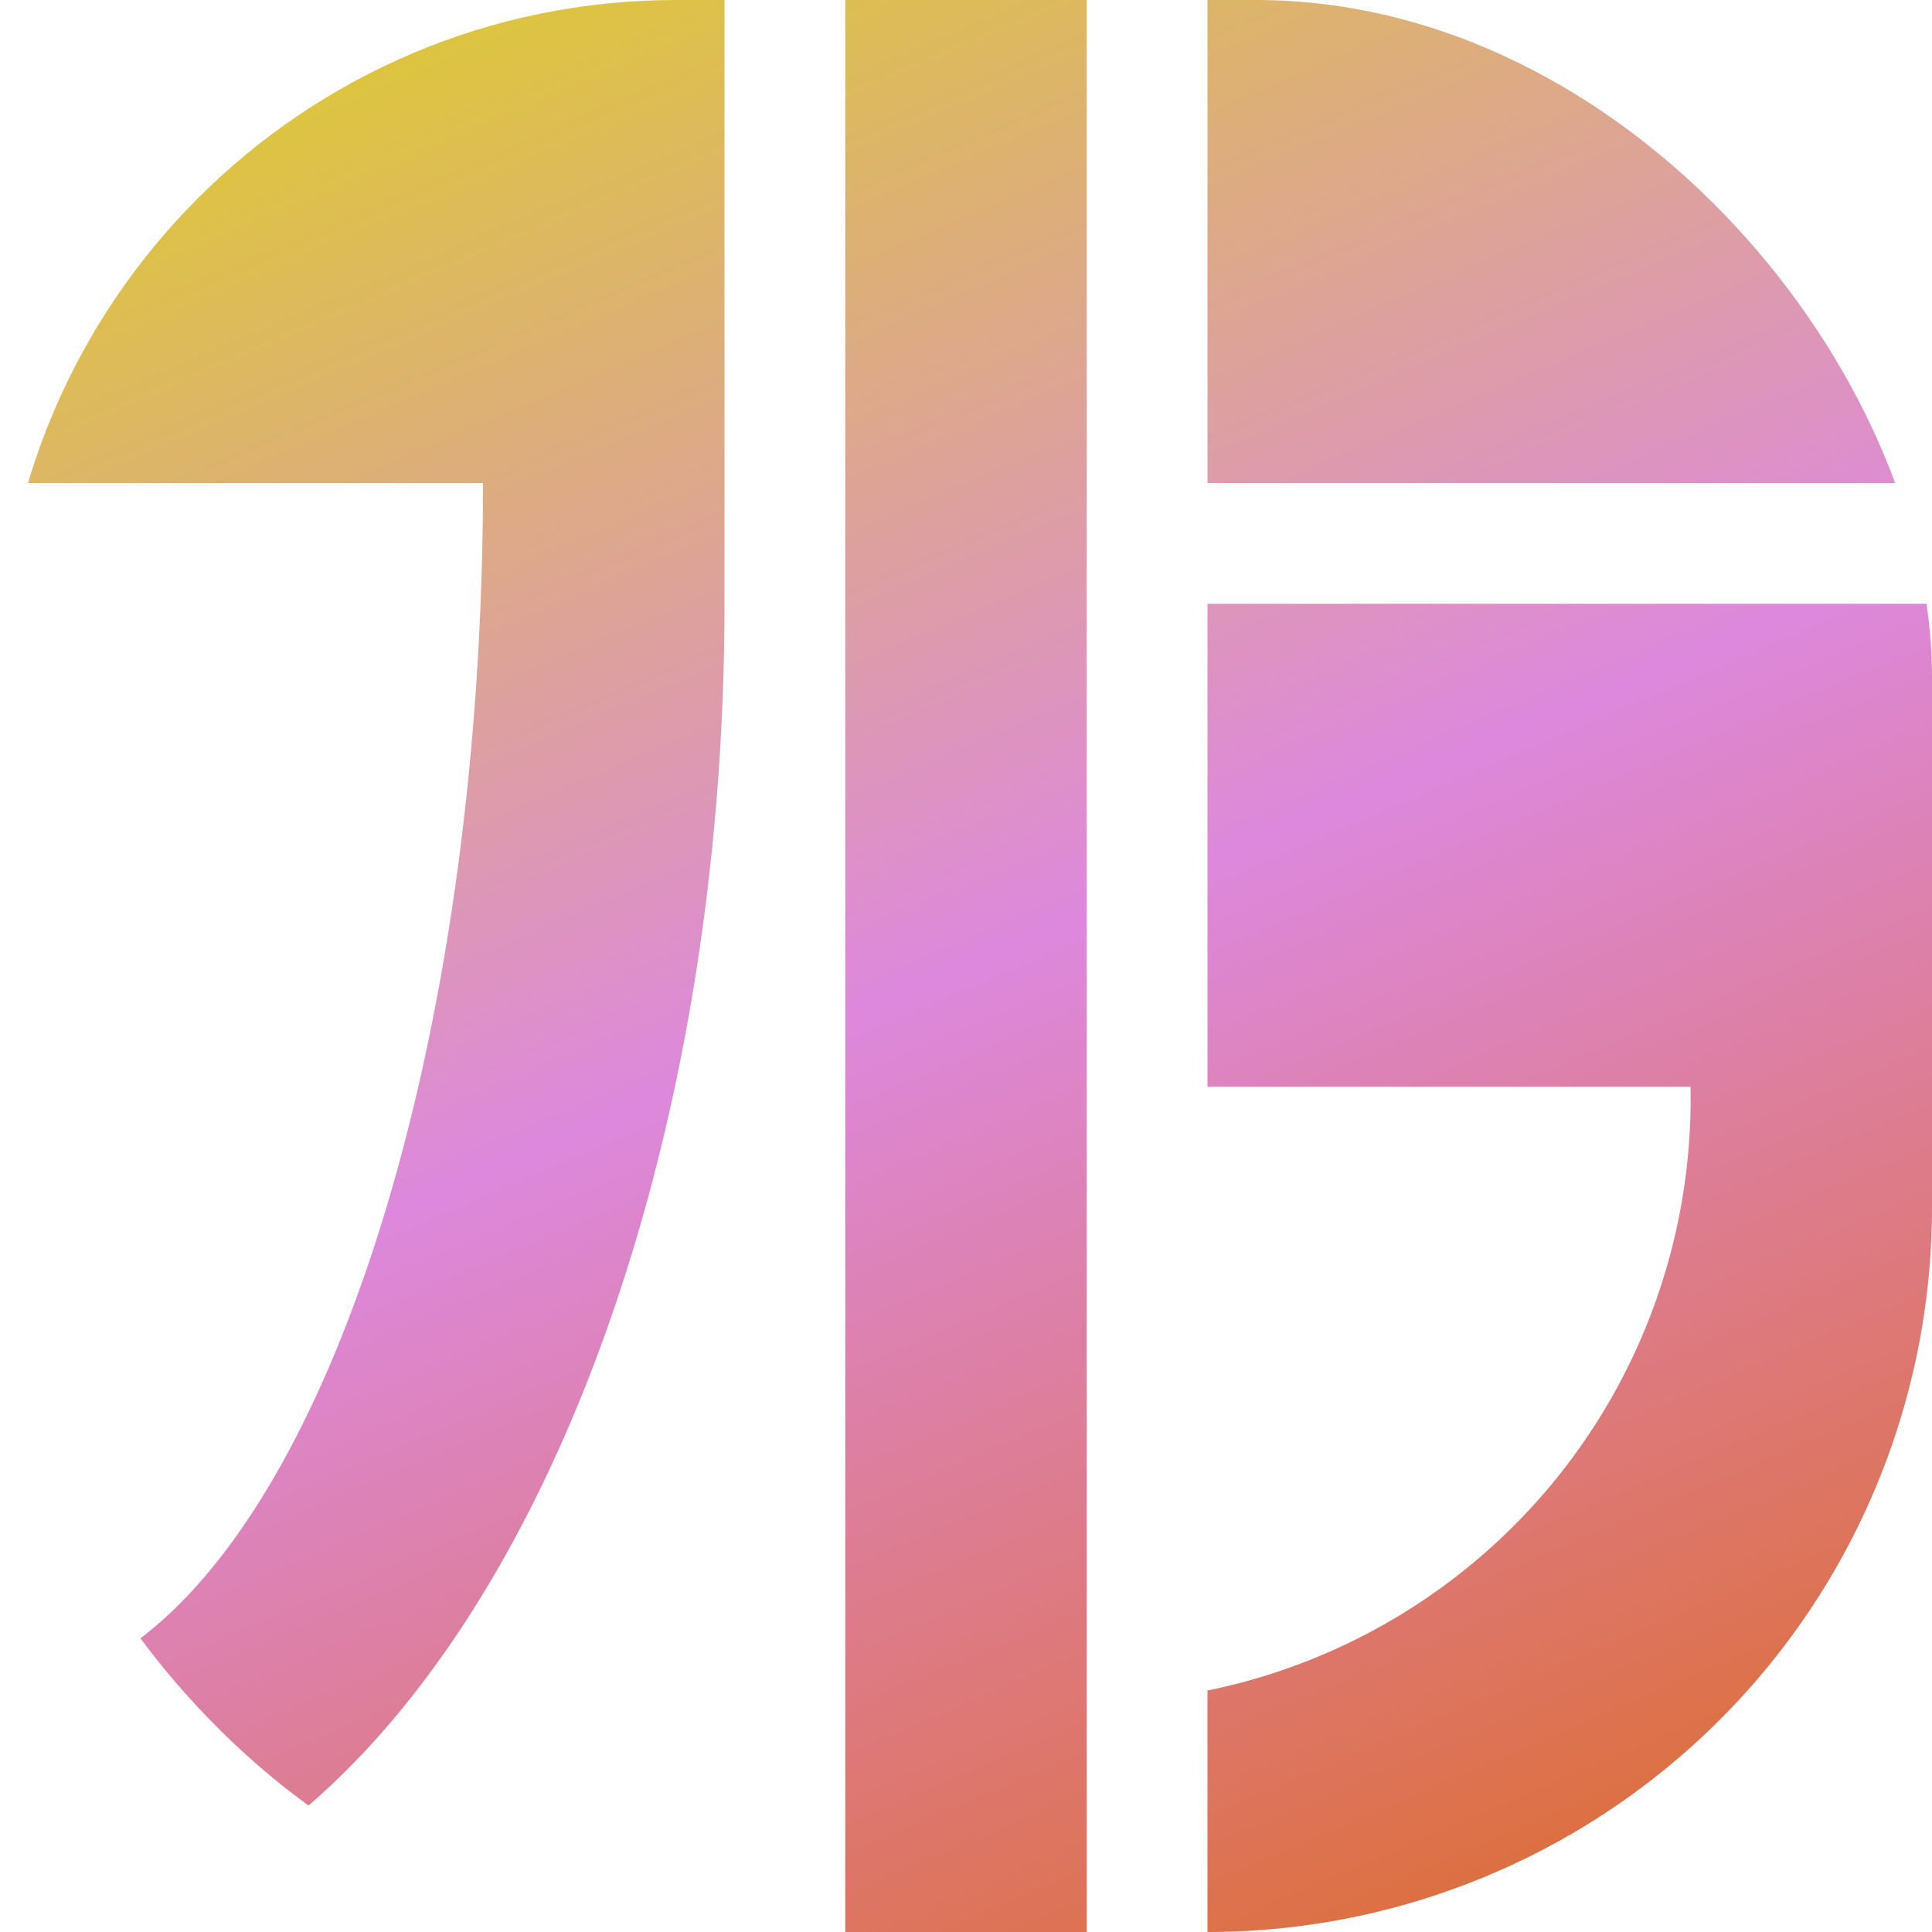 <svg xmlns="http://www.w3.org/2000/svg" version="1.1" xmlns:xlink="http://www.w3.org/1999/xlink" width="1000" height="1000">
  <style>
    #light-icon {
      display: inline;
    }
    #dark-icon {
      display: none;
    }

    @media (prefers-color-scheme: dark) {
      #light-icon {
        display: none;
      }
      #dark-icon {
        display: inline;
      }
    }
  </style>
  <g id="light-icon">
    <svg xmlns="http://www.w3.org/2000/svg" version="1.1" xmlns:xlink="http://www.w3.org/1999/xlink" width="1000" height="1000">
      <g clip-path="url(#SvgjsClipPath1095)">
        <rect width="1000" height="1000" fill="#ffffff"></rect>
        <g transform="matrix(62.5,0,0,62.5,0,0)">
          <svg xmlns="http://www.w3.org/2000/svg" version="1.1" xmlns:xlink="http://www.w3.org/1999/xlink" width="16" height="16">
            <svg xmlns="http://www.w3.org/2000/svg" viewBox="0 0 16 16">
              <linearGradient id="Gradient" x1="0.2" x2="0.8" y1="-0.2" y2="1.2">
                <stop offset="0%" stop-color="#dddd00"></stop>
                <stop offset="50%" stop-color="#dd88dd" stop-opacity="1"></stop>
                <stop offset="100%" stop-color="#dd6600"></stop>
              </linearGradient>
	            <path d="M 0 0 L 0 4 L 4 4 A 4 10 0 0 1 0 14 V 16 A 6 11 0 0 0 6 5 L 6 0 Z M 7 0 V 16 L 9 16 L 9 0 Z M 10 0 L 16 0 L 16 4 L 10 4 Z M 10 5 H 16 V 10 A 6 6 0 0 1 10 16 L 10 14 A 5 5 0 0 0 14 9 L 10 9 Z" fill="url(#Gradient)"></path>
            </svg>
          </svg>
        </g>
      </g>
      <defs>
        <clipPath id="SvgjsClipPath1095">
          <rect width="1000" height="1000" x="0" y="0" rx="350" ry="350"></rect>
        </clipPath>
      </defs>
    </svg>
  </g>
  <g id="dark-icon">
    <svg xmlns="http://www.w3.org/2000/svg" version="1.1" xmlns:xlink="http://www.w3.org/1999/xlink" width="1000" height="1000">
      <g clip-path="url(#SvgjsClipPath1096)">
        <rect width="1000" height="1000" fill="#551144"></rect>
        <g transform="matrix(62.5,0,0,62.5,0,0)">
          <svg xmlns="http://www.w3.org/2000/svg" version="1.1" xmlns:xlink="http://www.w3.org/1999/xlink" width="16" height="16">
            <svg xmlns="http://www.w3.org/2000/svg" viewBox="0 0 16 16">
              <linearGradient id="Gradient" x1="0.2" x2="0.8" y1="-0.2" y2="1.2">
                <stop offset="0%" stop-color="#ffff00"></stop>
                <stop offset="50%" stop-color="#ffaaff" stop-opacity="1"></stop>
                <stop offset="100%" stop-color="#ff8800"></stop>
              </linearGradient>
              <path d="M 0 0 L 0 4 L 4 4 A 4 10 0 0 1 0 14 V 16 A 6 11 0 0 0 6 5 L 6 0 Z M 7 0 V 16 L 9 16 L 9 0 Z M 10 0 L 16 0 L 16 4 L 10 4 Z M 10 5 H 16 V 10 A 6 6 0 0 1 10 16 L 10 14 A 5 5 0 0 0 14 9 L 10 9 Z" fill="url(#Gradient)"></path>
            </svg>
          </svg>
        </g>
      </g>
      <defs>
        <clipPath id="SvgjsClipPath1096">
          <rect width="1000" height="1000" x="0" y="0" rx="350" ry="350"></rect>
        </clipPath>
      </defs>
    </svg>
  </g>
</svg>